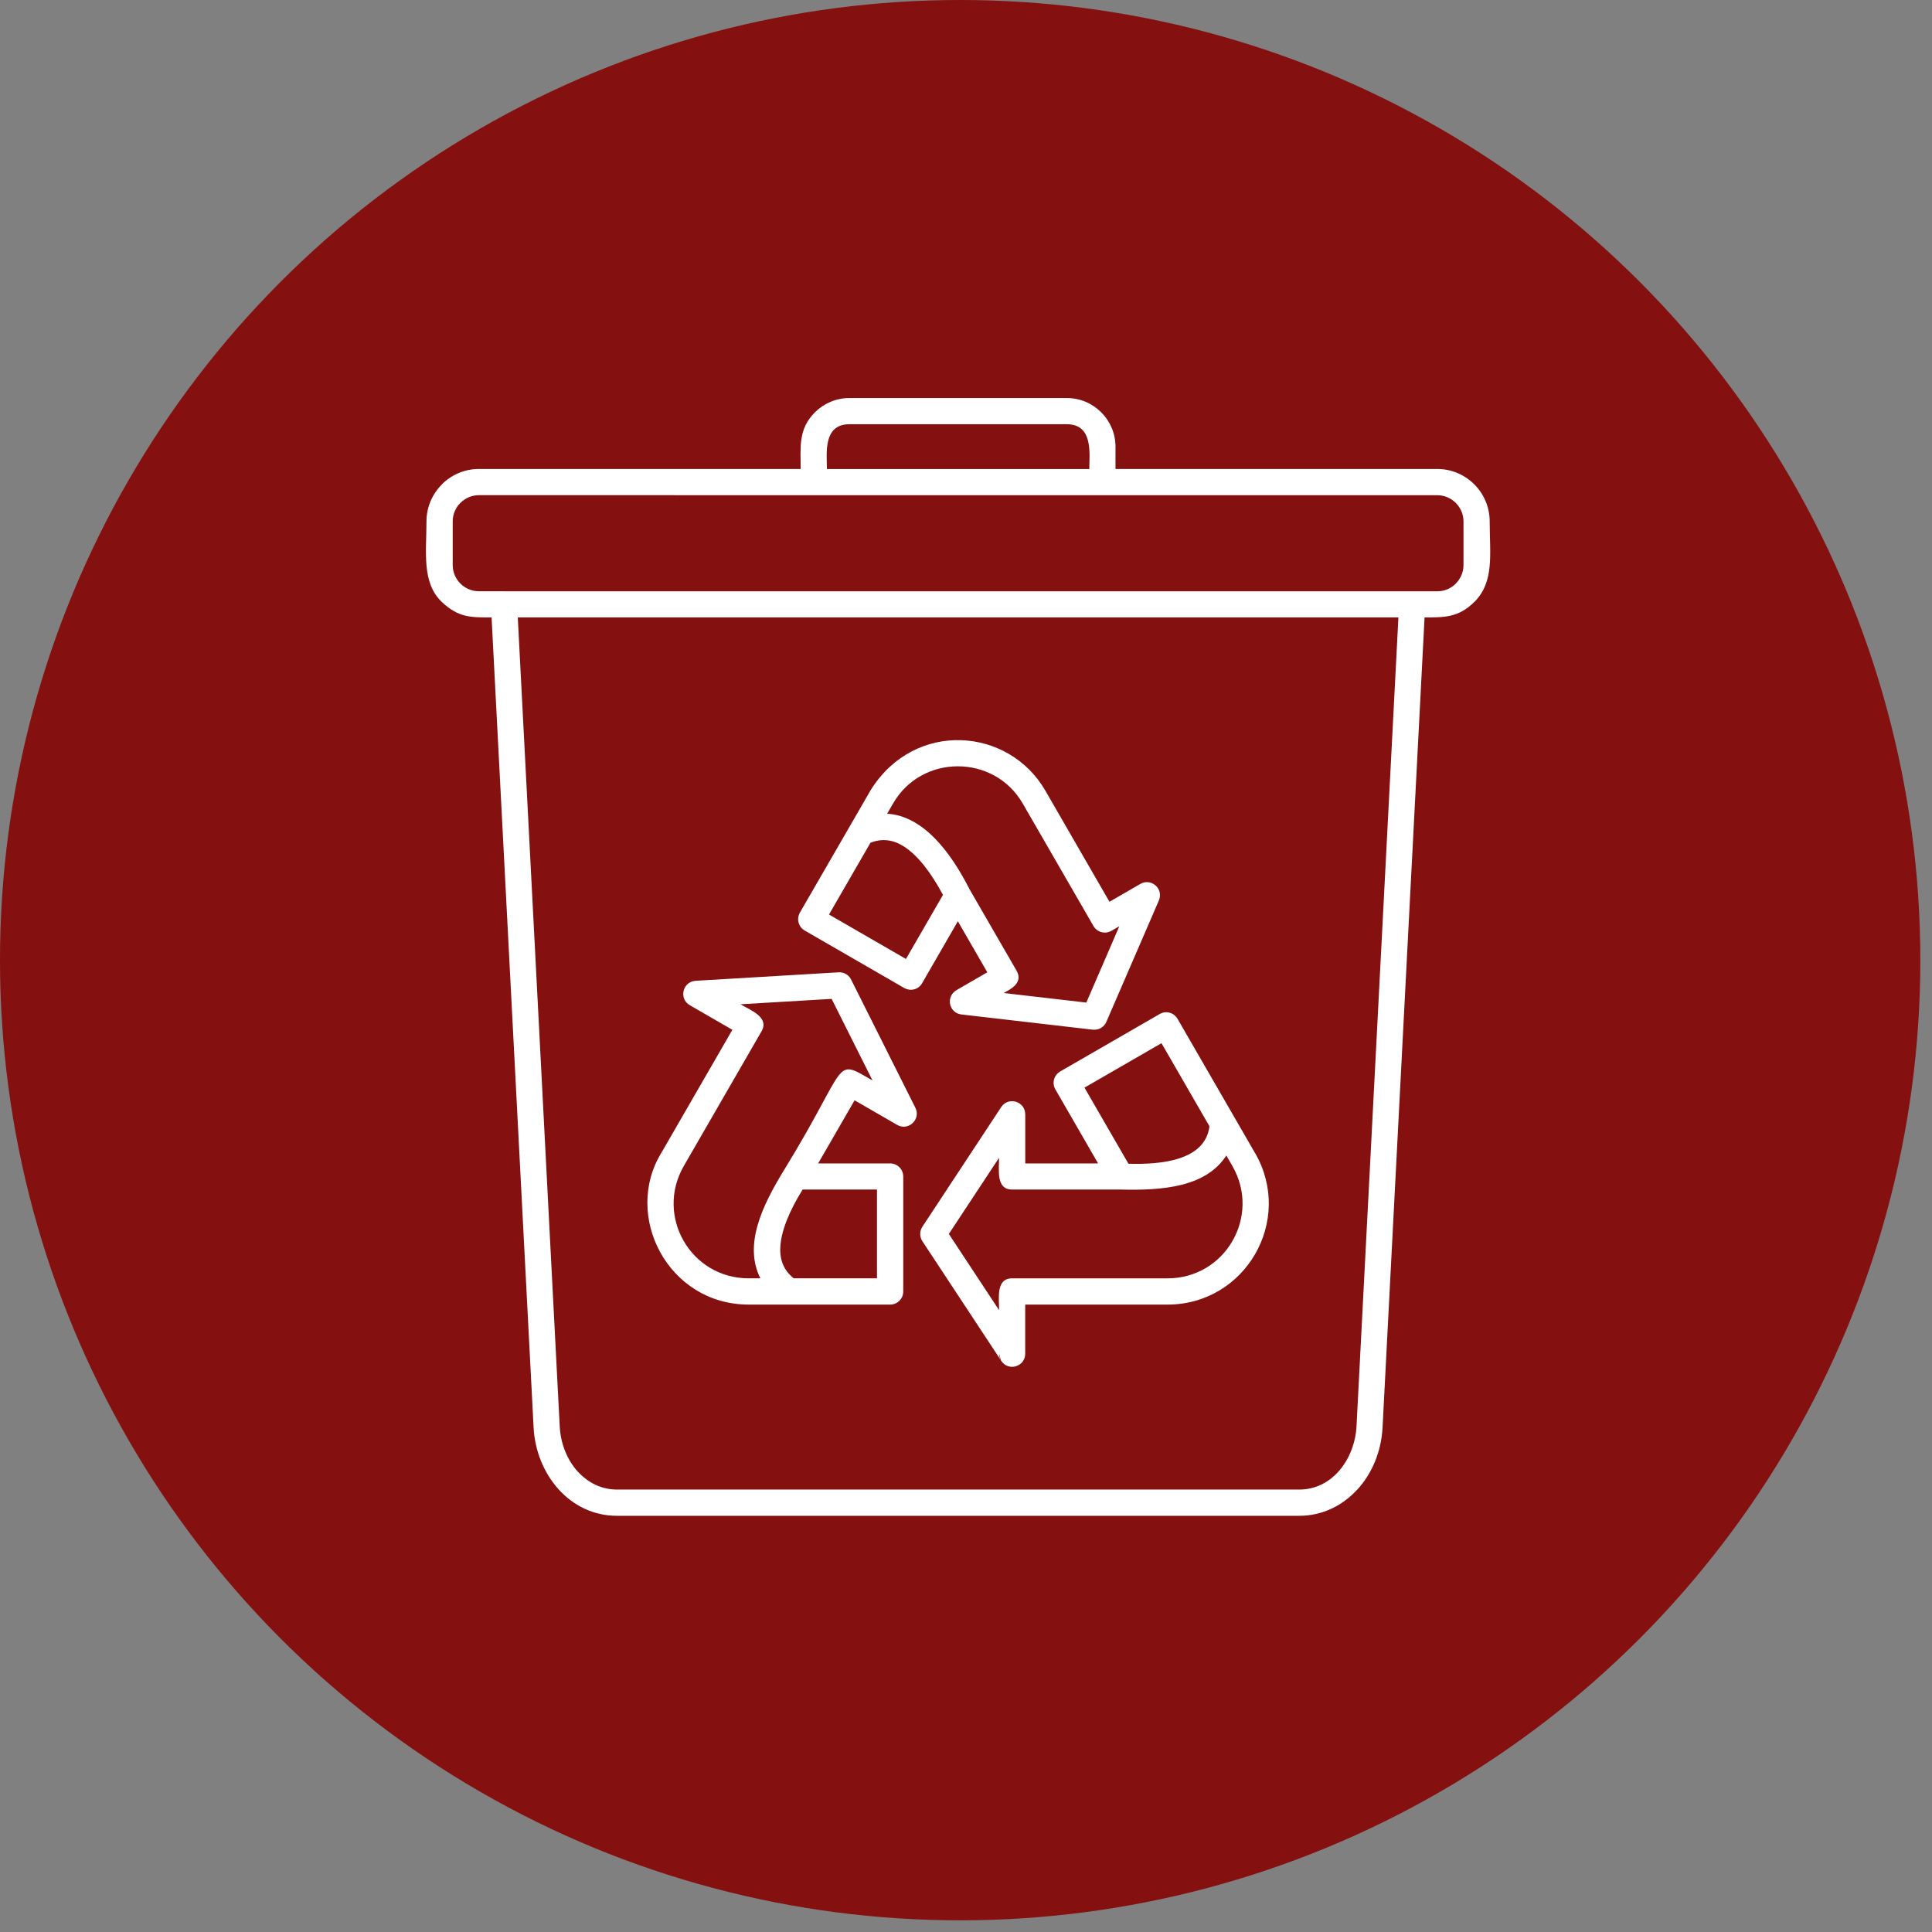 <?xml version="1.0" encoding="UTF-8"?> <svg xmlns="http://www.w3.org/2000/svg" width="159" height="159" viewBox="0 0 159 159" fill="none"><rect x="0" y="0" width="159" height="159" fill="#808080" stroke="none"/><circle cx="79.02" cy="79.02" r="79.02" fill="#841010"></circle><path fill-rule="evenodd" clip-rule="evenodd" d="M41.481 48.662H118.287C118.882 48.662 119.421 48.422 119.809 48.031V48.027C120.2 47.636 120.443 47.096 120.443 46.506V42.912C120.443 41.73 119.473 40.756 118.287 40.756L39.413 40.752C38.822 40.752 38.283 40.996 37.892 41.387H37.888C37.5 41.774 37.257 42.313 37.257 42.908V46.502C37.257 47.691 38.223 48.658 39.413 48.658H41.481L41.481 48.662ZM75.916 100.949L82.401 91.106C82.984 90.22 84.369 90.639 84.373 91.697H84.377V95.746H90.37L86.852 89.649C86.557 89.138 86.733 88.483 87.243 88.188V88.184L95.44 83.453C95.971 83.145 96.634 83.329 96.942 83.904L103.286 94.891H103.29C106.504 100.457 102.479 107.365 96.091 107.365H84.373V111.413C84.373 112.471 82.979 112.91 82.384 111.972L75.908 102.146C75.661 101.767 75.681 101.296 75.916 100.949L75.916 100.949ZM82.221 95.283L78.088 101.551L82.225 107.828C82.225 106.81 81.949 105.205 83.299 105.205H96.087C100.866 105.205 103.789 100.062 101.425 95.966H101.429L100.926 95.095C99.237 97.706 95.676 97.986 92.219 97.898H83.299C81.962 97.898 82.221 96.317 82.221 95.283L82.221 95.283ZM99.536 92.692L95.588 85.852L89.251 89.51L92.869 95.774C95.62 95.854 99.185 95.495 99.536 92.692ZM82.38 111.968L82.225 111.409C82.225 111.613 82.28 111.804 82.38 111.968ZM66.054 97.898C64.936 99.703 64.285 101.315 64.217 102.645C64.165 103.691 64.509 104.561 65.323 105.204H72.174V97.898H66.054ZM62.576 105.204H61.61C56.835 105.204 53.908 100.074 56.272 95.965L62.668 84.885C63.331 83.732 61.833 83.169 60.939 82.65L68.441 82.206L71.807 88.922C68.525 87.025 69.951 87.461 64.56 96.237C62.74 99.203 61.183 102.421 62.576 105.204V105.204ZM79.793 73.187L83.658 79.879C84.249 80.909 83.135 81.42 82.603 81.724L89.403 82.51L92.118 76.23L91.459 76.609V76.605C90.964 76.9 90.289 76.733 89.99 76.21L84.169 66.128C81.809 62.044 75.844 62.044 73.493 66.132L73.01 66.967C76.004 67.15 78.256 70.157 79.793 73.187L79.793 73.187ZM77.605 73.647L74.558 78.921L68.226 75.263L71.636 69.359C72.602 68.971 73.528 69.107 74.406 69.674C75.525 70.397 76.599 71.774 77.605 73.647ZM86.029 65.067C83.023 59.856 75.301 59.226 71.668 65.003L65.826 75.112H65.83C65.535 75.608 65.703 76.282 66.226 76.582L74.359 81.277C74.914 81.62 75.58 81.449 75.884 80.922L78.83 75.819L81.254 80.019L78.782 81.449C77.792 81.972 78.076 83.369 79.126 83.489L89.946 84.743V84.739C90.405 84.79 90.86 84.543 91.052 84.096L95.348 74.166C95.827 73.144 94.737 72.234 93.85 72.745L91.307 74.214L86.029 65.067ZM70.075 80.678C69.903 80.267 69.488 79.991 69.021 80.019L57.239 80.718V80.722C56.181 80.786 55.846 82.191 56.768 82.726L60.274 84.75L54.452 94.836C51.23 100.038 54.967 107.365 61.615 107.365H73.258C73.853 107.365 74.336 106.882 74.336 106.287V96.825C74.336 96.23 73.853 95.747 73.258 95.747H67.333L70.331 90.553L73.821 92.569C74.755 93.12 75.809 92.118 75.334 91.168L70.075 80.678ZM69.895 32.758H87.806C90.002 32.758 91.803 34.559 91.803 36.754V38.595H118.286C120.657 38.595 122.598 40.535 122.598 42.907C122.598 45.586 123.009 47.87 121.332 49.547L121.328 49.543C120.026 50.84 118.817 50.812 117.239 50.812L113.782 117.481C113.678 119.474 112.904 121.298 111.682 122.616L111.678 122.612C110.464 123.929 108.807 124.748 106.927 124.748H50.773C46.853 124.748 44.11 121.286 43.914 117.481L40.456 50.812C38.791 50.812 37.745 50.852 36.364 49.543C34.691 47.954 35.098 45.446 35.098 42.907C35.098 41.725 35.586 40.647 36.368 39.865L36.364 39.861C37.147 39.078 38.225 38.595 39.41 38.595H65.893C65.893 36.794 65.674 35.325 67.071 33.928C67.798 33.209 68.796 32.758 69.894 32.758L69.895 32.758ZM87.806 34.914H69.895C67.695 34.914 68.055 37.405 68.055 38.599H89.647C89.647 37.405 90.006 34.914 87.806 34.914H87.806ZM115.087 50.813H42.613L46.063 117.369C46.139 118.855 46.702 120.196 47.584 121.15L47.588 121.146C48.414 122.037 49.524 122.588 50.774 122.588H106.927C109.682 122.588 111.499 120.032 111.639 117.369L115.087 50.813Z" fill="white"></path></svg> 